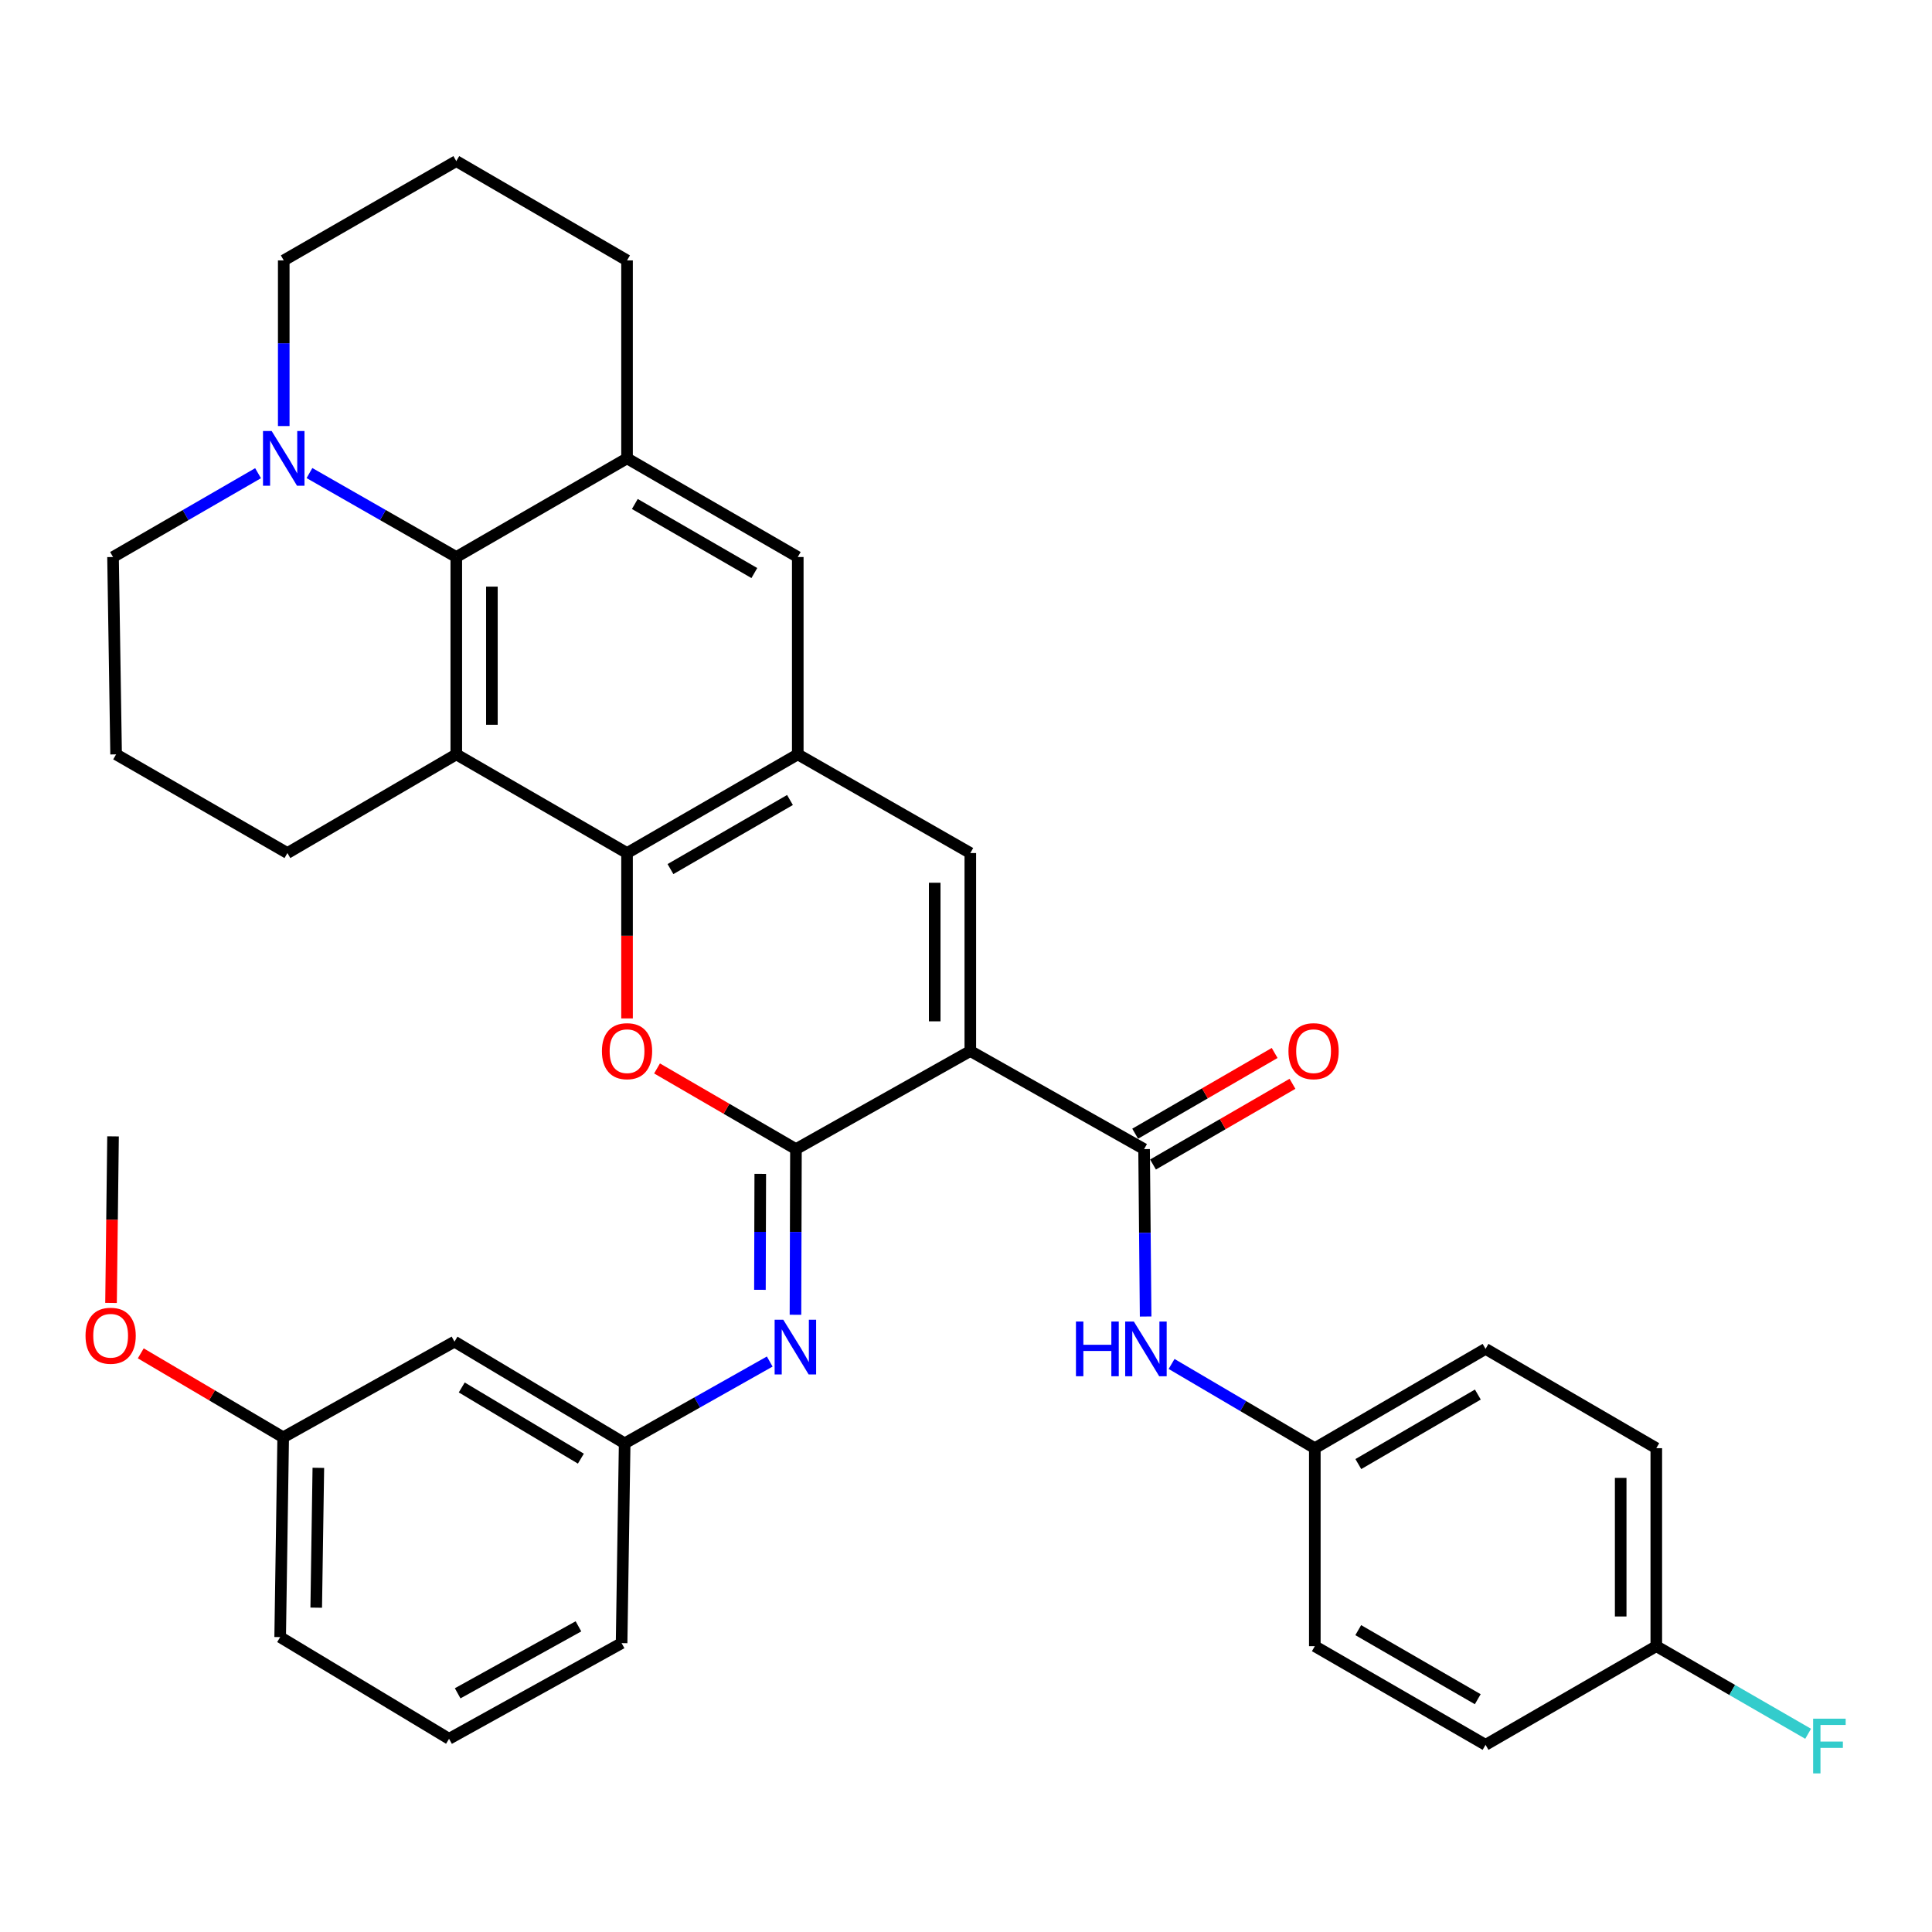 <?xml version='1.0' encoding='iso-8859-1'?>
<svg version='1.1' baseProfile='full'
              xmlns='http://www.w3.org/2000/svg'
                      xmlns:rdkit='http://www.rdkit.org/xml'
                      xmlns:xlink='http://www.w3.org/1999/xlink'
                  xml:space='preserve'
width='1000px' height='1000px' viewBox='0 0 1000 1000'>
<!-- END OF HEADER -->
<rect style='opacity:1.0;fill:#FFFFFF;stroke:none' width='1000' height='1000' x='0' y='0'> </rect>
<path class='bond-0' d='M 502.234,544.007 L 411.982,594.776' style='fill:none;fill-rule:evenodd;stroke:#000000;stroke-width:6px;stroke-linecap:butt;stroke-linejoin:miter;stroke-opacity:1' />
<path class='bond-4' d='M 502.234,544.007 L 502.234,441.539' style='fill:none;fill-rule:evenodd;stroke:#000000;stroke-width:6px;stroke-linecap:butt;stroke-linejoin:miter;stroke-opacity:1' />
<path class='bond-4' d='M 483.803,528.637 L 483.803,456.909' style='fill:none;fill-rule:evenodd;stroke:#000000;stroke-width:6px;stroke-linecap:butt;stroke-linejoin:miter;stroke-opacity:1' />
<path class='bond-5' d='M 502.234,544.007 L 592.18,594.776' style='fill:none;fill-rule:evenodd;stroke:#000000;stroke-width:6px;stroke-linecap:butt;stroke-linejoin:miter;stroke-opacity:1' />
<path class='bond-1' d='M 411.982,594.776 L 376.032,573.9' style='fill:none;fill-rule:evenodd;stroke:#000000;stroke-width:6px;stroke-linecap:butt;stroke-linejoin:miter;stroke-opacity:1' />
<path class='bond-1' d='M 376.032,573.9 L 340.082,553.024' style='fill:none;fill-rule:evenodd;stroke:#FF0000;stroke-width:6px;stroke-linecap:butt;stroke-linejoin:miter;stroke-opacity:1' />
<path class='bond-8' d='M 411.982,594.776 L 411.857,637.65' style='fill:none;fill-rule:evenodd;stroke:#000000;stroke-width:6px;stroke-linecap:butt;stroke-linejoin:miter;stroke-opacity:1' />
<path class='bond-8' d='M 411.857,637.65 L 411.733,680.523' style='fill:none;fill-rule:evenodd;stroke:#0000FF;stroke-width:6px;stroke-linecap:butt;stroke-linejoin:miter;stroke-opacity:1' />
<path class='bond-8' d='M 393.513,607.585 L 393.426,637.596' style='fill:none;fill-rule:evenodd;stroke:#000000;stroke-width:6px;stroke-linecap:butt;stroke-linejoin:miter;stroke-opacity:1' />
<path class='bond-8' d='M 393.426,637.596 L 393.339,667.608' style='fill:none;fill-rule:evenodd;stroke:#0000FF;stroke-width:6px;stroke-linecap:butt;stroke-linejoin:miter;stroke-opacity:1' />
<path class='bond-35' d='M 324.555,527.126 L 324.555,484.332' style='fill:none;fill-rule:evenodd;stroke:#FF0000;stroke-width:6px;stroke-linecap:butt;stroke-linejoin:miter;stroke-opacity:1' />
<path class='bond-35' d='M 324.555,484.332 L 324.555,441.539' style='fill:none;fill-rule:evenodd;stroke:#000000;stroke-width:6px;stroke-linecap:butt;stroke-linejoin:miter;stroke-opacity:1' />
<path class='bond-2' d='M 324.555,441.539 L 412.924,390.463' style='fill:none;fill-rule:evenodd;stroke:#000000;stroke-width:6px;stroke-linecap:butt;stroke-linejoin:miter;stroke-opacity:1' />
<path class='bond-2' d='M 347.033,449.835 L 408.892,414.082' style='fill:none;fill-rule:evenodd;stroke:#000000;stroke-width:6px;stroke-linecap:butt;stroke-linejoin:miter;stroke-opacity:1' />
<path class='bond-3' d='M 324.555,441.539 L 236.176,390.463' style='fill:none;fill-rule:evenodd;stroke:#000000;stroke-width:6px;stroke-linecap:butt;stroke-linejoin:miter;stroke-opacity:1' />
<path class='bond-17' d='M 236.176,390.463 L 148.759,441.539' style='fill:none;fill-rule:evenodd;stroke:#000000;stroke-width:6px;stroke-linecap:butt;stroke-linejoin:miter;stroke-opacity:1' />
<path class='bond-37' d='M 236.176,390.463 L 236.176,288.311' style='fill:none;fill-rule:evenodd;stroke:#000000;stroke-width:6px;stroke-linecap:butt;stroke-linejoin:miter;stroke-opacity:1' />
<path class='bond-37' d='M 254.607,375.14 L 254.607,303.634' style='fill:none;fill-rule:evenodd;stroke:#000000;stroke-width:6px;stroke-linecap:butt;stroke-linejoin:miter;stroke-opacity:1' />
<path class='bond-6' d='M 502.234,441.539 L 412.924,390.463' style='fill:none;fill-rule:evenodd;stroke:#000000;stroke-width:6px;stroke-linecap:butt;stroke-linejoin:miter;stroke-opacity:1' />
<path class='bond-12' d='M 592.18,594.776 L 592.579,638.104' style='fill:none;fill-rule:evenodd;stroke:#000000;stroke-width:6px;stroke-linecap:butt;stroke-linejoin:miter;stroke-opacity:1' />
<path class='bond-12' d='M 592.579,638.104 L 592.978,681.431' style='fill:none;fill-rule:evenodd;stroke:#0000FF;stroke-width:6px;stroke-linecap:butt;stroke-linejoin:miter;stroke-opacity:1' />
<path class='bond-14' d='M 596.796,602.752 L 632.891,581.863' style='fill:none;fill-rule:evenodd;stroke:#000000;stroke-width:6px;stroke-linecap:butt;stroke-linejoin:miter;stroke-opacity:1' />
<path class='bond-14' d='M 632.891,581.863 L 668.986,560.974' style='fill:none;fill-rule:evenodd;stroke:#FF0000;stroke-width:6px;stroke-linecap:butt;stroke-linejoin:miter;stroke-opacity:1' />
<path class='bond-14' d='M 587.564,586.8 L 623.659,565.91' style='fill:none;fill-rule:evenodd;stroke:#000000;stroke-width:6px;stroke-linecap:butt;stroke-linejoin:miter;stroke-opacity:1' />
<path class='bond-14' d='M 623.659,565.91 L 659.754,545.021' style='fill:none;fill-rule:evenodd;stroke:#FF0000;stroke-width:6px;stroke-linecap:butt;stroke-linejoin:miter;stroke-opacity:1' />
<path class='bond-11' d='M 412.924,390.463 L 412.924,288.311' style='fill:none;fill-rule:evenodd;stroke:#000000;stroke-width:6px;stroke-linecap:butt;stroke-linejoin:miter;stroke-opacity:1' />
<path class='bond-7' d='M 236.176,288.311 L 324.555,237.246' style='fill:none;fill-rule:evenodd;stroke:#000000;stroke-width:6px;stroke-linecap:butt;stroke-linejoin:miter;stroke-opacity:1' />
<path class='bond-10' d='M 236.176,288.311 L 198.176,266.584' style='fill:none;fill-rule:evenodd;stroke:#000000;stroke-width:6px;stroke-linecap:butt;stroke-linejoin:miter;stroke-opacity:1' />
<path class='bond-10' d='M 198.176,266.584 L 160.177,244.857' style='fill:none;fill-rule:evenodd;stroke:#0000FF;stroke-width:6px;stroke-linecap:butt;stroke-linejoin:miter;stroke-opacity:1' />
<path class='bond-13' d='M 398.409,704.731 L 360.867,725.901' style='fill:none;fill-rule:evenodd;stroke:#0000FF;stroke-width:6px;stroke-linecap:butt;stroke-linejoin:miter;stroke-opacity:1' />
<path class='bond-13' d='M 360.867,725.901 L 323.326,747.071' style='fill:none;fill-rule:evenodd;stroke:#000000;stroke-width:6px;stroke-linecap:butt;stroke-linejoin:miter;stroke-opacity:1' />
<path class='bond-9' d='M 324.555,237.246 L 412.924,288.311' style='fill:none;fill-rule:evenodd;stroke:#000000;stroke-width:6px;stroke-linecap:butt;stroke-linejoin:miter;stroke-opacity:1' />
<path class='bond-9' d='M 328.588,260.864 L 390.446,296.61' style='fill:none;fill-rule:evenodd;stroke:#000000;stroke-width:6px;stroke-linecap:butt;stroke-linejoin:miter;stroke-opacity:1' />
<path class='bond-20' d='M 324.555,237.246 L 324.555,134.787' style='fill:none;fill-rule:evenodd;stroke:#000000;stroke-width:6px;stroke-linecap:butt;stroke-linejoin:miter;stroke-opacity:1' />
<path class='bond-23' d='M 133.574,244.927 L 96.04,266.619' style='fill:none;fill-rule:evenodd;stroke:#0000FF;stroke-width:6px;stroke-linecap:butt;stroke-linejoin:miter;stroke-opacity:1' />
<path class='bond-23' d='M 96.04,266.619 L 58.506,288.311' style='fill:none;fill-rule:evenodd;stroke:#000000;stroke-width:6px;stroke-linecap:butt;stroke-linejoin:miter;stroke-opacity:1' />
<path class='bond-40' d='M 146.865,220.524 L 146.865,177.656' style='fill:none;fill-rule:evenodd;stroke:#0000FF;stroke-width:6px;stroke-linecap:butt;stroke-linejoin:miter;stroke-opacity:1' />
<path class='bond-40' d='M 146.865,177.656 L 146.865,134.787' style='fill:none;fill-rule:evenodd;stroke:#000000;stroke-width:6px;stroke-linecap:butt;stroke-linejoin:miter;stroke-opacity:1' />
<path class='bond-16' d='M 606.408,705.983 L 643.478,727.781' style='fill:none;fill-rule:evenodd;stroke:#0000FF;stroke-width:6px;stroke-linecap:butt;stroke-linejoin:miter;stroke-opacity:1' />
<path class='bond-16' d='M 643.478,727.781 L 680.549,749.58' style='fill:none;fill-rule:evenodd;stroke:#000000;stroke-width:6px;stroke-linecap:butt;stroke-linejoin:miter;stroke-opacity:1' />
<path class='bond-15' d='M 323.326,747.071 L 235.244,694.429' style='fill:none;fill-rule:evenodd;stroke:#000000;stroke-width:6px;stroke-linecap:butt;stroke-linejoin:miter;stroke-opacity:1' />
<path class='bond-15' d='M 300.658,754.996 L 239.001,718.146' style='fill:none;fill-rule:evenodd;stroke:#000000;stroke-width:6px;stroke-linecap:butt;stroke-linejoin:miter;stroke-opacity:1' />
<path class='bond-32' d='M 323.326,747.071 L 321.739,850.482' style='fill:none;fill-rule:evenodd;stroke:#000000;stroke-width:6px;stroke-linecap:butt;stroke-linejoin:miter;stroke-opacity:1' />
<path class='bond-18' d='M 235.244,694.429 L 146.578,743.958' style='fill:none;fill-rule:evenodd;stroke:#000000;stroke-width:6px;stroke-linecap:butt;stroke-linejoin:miter;stroke-opacity:1' />
<path class='bond-24' d='M 680.549,749.58 L 680.549,852.059' style='fill:none;fill-rule:evenodd;stroke:#000000;stroke-width:6px;stroke-linecap:butt;stroke-linejoin:miter;stroke-opacity:1' />
<path class='bond-25' d='M 680.549,749.58 L 768.918,698.177' style='fill:none;fill-rule:evenodd;stroke:#000000;stroke-width:6px;stroke-linecap:butt;stroke-linejoin:miter;stroke-opacity:1' />
<path class='bond-25' d='M 703.072,757.802 L 764.93,721.819' style='fill:none;fill-rule:evenodd;stroke:#000000;stroke-width:6px;stroke-linecap:butt;stroke-linejoin:miter;stroke-opacity:1' />
<path class='bond-29' d='M 148.759,441.539 L 60.094,390.463' style='fill:none;fill-rule:evenodd;stroke:#000000;stroke-width:6px;stroke-linecap:butt;stroke-linejoin:miter;stroke-opacity:1' />
<path class='bond-28' d='M 146.578,743.958 L 109.719,722.224' style='fill:none;fill-rule:evenodd;stroke:#000000;stroke-width:6px;stroke-linecap:butt;stroke-linejoin:miter;stroke-opacity:1' />
<path class='bond-28' d='M 109.719,722.224 L 72.859,700.49' style='fill:none;fill-rule:evenodd;stroke:#FF0000;stroke-width:6px;stroke-linecap:butt;stroke-linejoin:miter;stroke-opacity:1' />
<path class='bond-39' d='M 146.578,743.958 L 145.012,847.359' style='fill:none;fill-rule:evenodd;stroke:#000000;stroke-width:6px;stroke-linecap:butt;stroke-linejoin:miter;stroke-opacity:1' />
<path class='bond-39' d='M 164.773,759.748 L 163.676,832.128' style='fill:none;fill-rule:evenodd;stroke:#000000;stroke-width:6px;stroke-linecap:butt;stroke-linejoin:miter;stroke-opacity:1' />
<path class='bond-19' d='M 857.297,852.059 L 857.297,749.58' style='fill:none;fill-rule:evenodd;stroke:#000000;stroke-width:6px;stroke-linecap:butt;stroke-linejoin:miter;stroke-opacity:1' />
<path class='bond-19' d='M 838.865,836.687 L 838.865,764.952' style='fill:none;fill-rule:evenodd;stroke:#000000;stroke-width:6px;stroke-linecap:butt;stroke-linejoin:miter;stroke-opacity:1' />
<path class='bond-21' d='M 857.297,852.059 L 896.593,874.729' style='fill:none;fill-rule:evenodd;stroke:#000000;stroke-width:6px;stroke-linecap:butt;stroke-linejoin:miter;stroke-opacity:1' />
<path class='bond-21' d='M 896.593,874.729 L 935.888,897.4' style='fill:none;fill-rule:evenodd;stroke:#33CCCC;stroke-width:6px;stroke-linecap:butt;stroke-linejoin:miter;stroke-opacity:1' />
<path class='bond-36' d='M 857.297,852.059 L 768.918,903.125' style='fill:none;fill-rule:evenodd;stroke:#000000;stroke-width:6px;stroke-linecap:butt;stroke-linejoin:miter;stroke-opacity:1' />
<path class='bond-30' d='M 324.555,134.787 L 236.176,83.384' style='fill:none;fill-rule:evenodd;stroke:#000000;stroke-width:6px;stroke-linecap:butt;stroke-linejoin:miter;stroke-opacity:1' />
<path class='bond-22' d='M 146.865,134.787 L 236.176,83.384' style='fill:none;fill-rule:evenodd;stroke:#000000;stroke-width:6px;stroke-linecap:butt;stroke-linejoin:miter;stroke-opacity:1' />
<path class='bond-38' d='M 58.506,288.311 L 60.094,390.463' style='fill:none;fill-rule:evenodd;stroke:#000000;stroke-width:6px;stroke-linecap:butt;stroke-linejoin:miter;stroke-opacity:1' />
<path class='bond-27' d='M 680.549,852.059 L 768.918,903.125' style='fill:none;fill-rule:evenodd;stroke:#000000;stroke-width:6px;stroke-linecap:butt;stroke-linejoin:miter;stroke-opacity:1' />
<path class='bond-27' d='M 703.026,843.76 L 764.884,879.506' style='fill:none;fill-rule:evenodd;stroke:#000000;stroke-width:6px;stroke-linecap:butt;stroke-linejoin:miter;stroke-opacity:1' />
<path class='bond-26' d='M 768.918,698.177 L 857.297,749.58' style='fill:none;fill-rule:evenodd;stroke:#000000;stroke-width:6px;stroke-linecap:butt;stroke-linejoin:miter;stroke-opacity:1' />
<path class='bond-34' d='M 57.471,674.397 L 57.988,631.29' style='fill:none;fill-rule:evenodd;stroke:#FF0000;stroke-width:6px;stroke-linecap:butt;stroke-linejoin:miter;stroke-opacity:1' />
<path class='bond-34' d='M 57.988,631.29 L 58.506,588.182' style='fill:none;fill-rule:evenodd;stroke:#000000;stroke-width:6px;stroke-linecap:butt;stroke-linejoin:miter;stroke-opacity:1' />
<path class='bond-31' d='M 232.428,900.002 L 321.739,850.482' style='fill:none;fill-rule:evenodd;stroke:#000000;stroke-width:6px;stroke-linecap:butt;stroke-linejoin:miter;stroke-opacity:1' />
<path class='bond-31' d='M 236.887,876.454 L 299.405,841.791' style='fill:none;fill-rule:evenodd;stroke:#000000;stroke-width:6px;stroke-linecap:butt;stroke-linejoin:miter;stroke-opacity:1' />
<path class='bond-33' d='M 232.428,900.002 L 145.012,847.359' style='fill:none;fill-rule:evenodd;stroke:#000000;stroke-width:6px;stroke-linecap:butt;stroke-linejoin:miter;stroke-opacity:1' />
<path  class='atom-2' d='M 311.555 544.087
Q 311.555 537.287, 314.915 533.487
Q 318.275 529.687, 324.555 529.687
Q 330.835 529.687, 334.195 533.487
Q 337.555 537.287, 337.555 544.087
Q 337.555 550.967, 334.155 554.887
Q 330.755 558.767, 324.555 558.767
Q 318.315 558.767, 314.915 554.887
Q 311.555 551.007, 311.555 544.087
M 324.555 555.567
Q 328.875 555.567, 331.195 552.687
Q 333.555 549.767, 333.555 544.087
Q 333.555 538.527, 331.195 535.727
Q 328.875 532.887, 324.555 532.887
Q 320.235 532.887, 317.875 535.687
Q 315.555 538.487, 315.555 544.087
Q 315.555 549.807, 317.875 552.687
Q 320.235 555.567, 324.555 555.567
' fill='#FF0000'/>
<path  class='atom-9' d='M 405.425 683.085
L 414.705 698.085
Q 415.625 699.565, 417.105 702.245
Q 418.585 704.925, 418.665 705.085
L 418.665 683.085
L 422.425 683.085
L 422.425 711.405
L 418.545 711.405
L 408.585 695.005
Q 407.425 693.085, 406.185 690.885
Q 404.985 688.685, 404.625 688.005
L 404.625 711.405
L 400.945 711.405
L 400.945 683.085
L 405.425 683.085
' fill='#0000FF'/>
<path  class='atom-11' d='M 140.605 223.086
L 149.885 238.086
Q 150.805 239.566, 152.285 242.246
Q 153.765 244.926, 153.845 245.086
L 153.845 223.086
L 157.605 223.086
L 157.605 251.406
L 153.725 251.406
L 143.765 235.006
Q 142.605 233.086, 141.365 230.886
Q 140.165 228.686, 139.805 228.006
L 139.805 251.406
L 136.125 251.406
L 136.125 223.086
L 140.605 223.086
' fill='#0000FF'/>
<path  class='atom-13' d='M 556.912 684.017
L 560.752 684.017
L 560.752 696.057
L 575.232 696.057
L 575.232 684.017
L 579.072 684.017
L 579.072 712.337
L 575.232 712.337
L 575.232 699.257
L 560.752 699.257
L 560.752 712.337
L 556.912 712.337
L 556.912 684.017
' fill='#0000FF'/>
<path  class='atom-13' d='M 586.872 684.017
L 596.152 699.017
Q 597.072 700.497, 598.552 703.177
Q 600.032 705.857, 600.112 706.017
L 600.112 684.017
L 603.872 684.017
L 603.872 712.337
L 599.992 712.337
L 590.032 695.937
Q 588.872 694.017, 587.632 691.817
Q 586.432 689.617, 586.072 688.937
L 586.072 712.337
L 582.392 712.337
L 582.392 684.017
L 586.872 684.017
' fill='#0000FF'/>
<path  class='atom-15' d='M 666.904 544.087
Q 666.904 537.287, 670.264 533.487
Q 673.624 529.687, 679.904 529.687
Q 686.184 529.687, 689.544 533.487
Q 692.904 537.287, 692.904 544.087
Q 692.904 550.967, 689.504 554.887
Q 686.104 558.767, 679.904 558.767
Q 673.664 558.767, 670.264 554.887
Q 666.904 551.007, 666.904 544.087
M 679.904 555.567
Q 684.224 555.567, 686.544 552.687
Q 688.904 549.767, 688.904 544.087
Q 688.904 538.527, 686.544 535.727
Q 684.224 532.887, 679.904 532.887
Q 675.584 532.887, 673.224 535.687
Q 670.904 538.487, 670.904 544.087
Q 670.904 549.807, 673.224 552.687
Q 675.584 555.567, 679.904 555.567
' fill='#FF0000'/>
<path  class='atom-22' d='M 938.474 889.589
L 955.314 889.589
L 955.314 892.829
L 942.274 892.829
L 942.274 901.429
L 953.874 901.429
L 953.874 904.709
L 942.274 904.709
L 942.274 917.909
L 938.474 917.909
L 938.474 889.589
' fill='#33CCCC'/>
<path  class='atom-29' d='M 44.267 691.376
Q 44.267 684.576, 47.627 680.776
Q 50.987 676.976, 57.267 676.976
Q 63.547 676.976, 66.907 680.776
Q 70.267 684.576, 70.267 691.376
Q 70.267 698.256, 66.867 702.176
Q 63.467 706.056, 57.267 706.056
Q 51.027 706.056, 47.627 702.176
Q 44.267 698.296, 44.267 691.376
M 57.267 702.856
Q 61.587 702.856, 63.907 699.976
Q 66.267 697.056, 66.267 691.376
Q 66.267 685.816, 63.907 683.016
Q 61.587 680.176, 57.267 680.176
Q 52.947 680.176, 50.587 682.976
Q 48.267 685.776, 48.267 691.376
Q 48.267 697.096, 50.587 699.976
Q 52.947 702.856, 57.267 702.856
' fill='#FF0000'/>
</svg>

